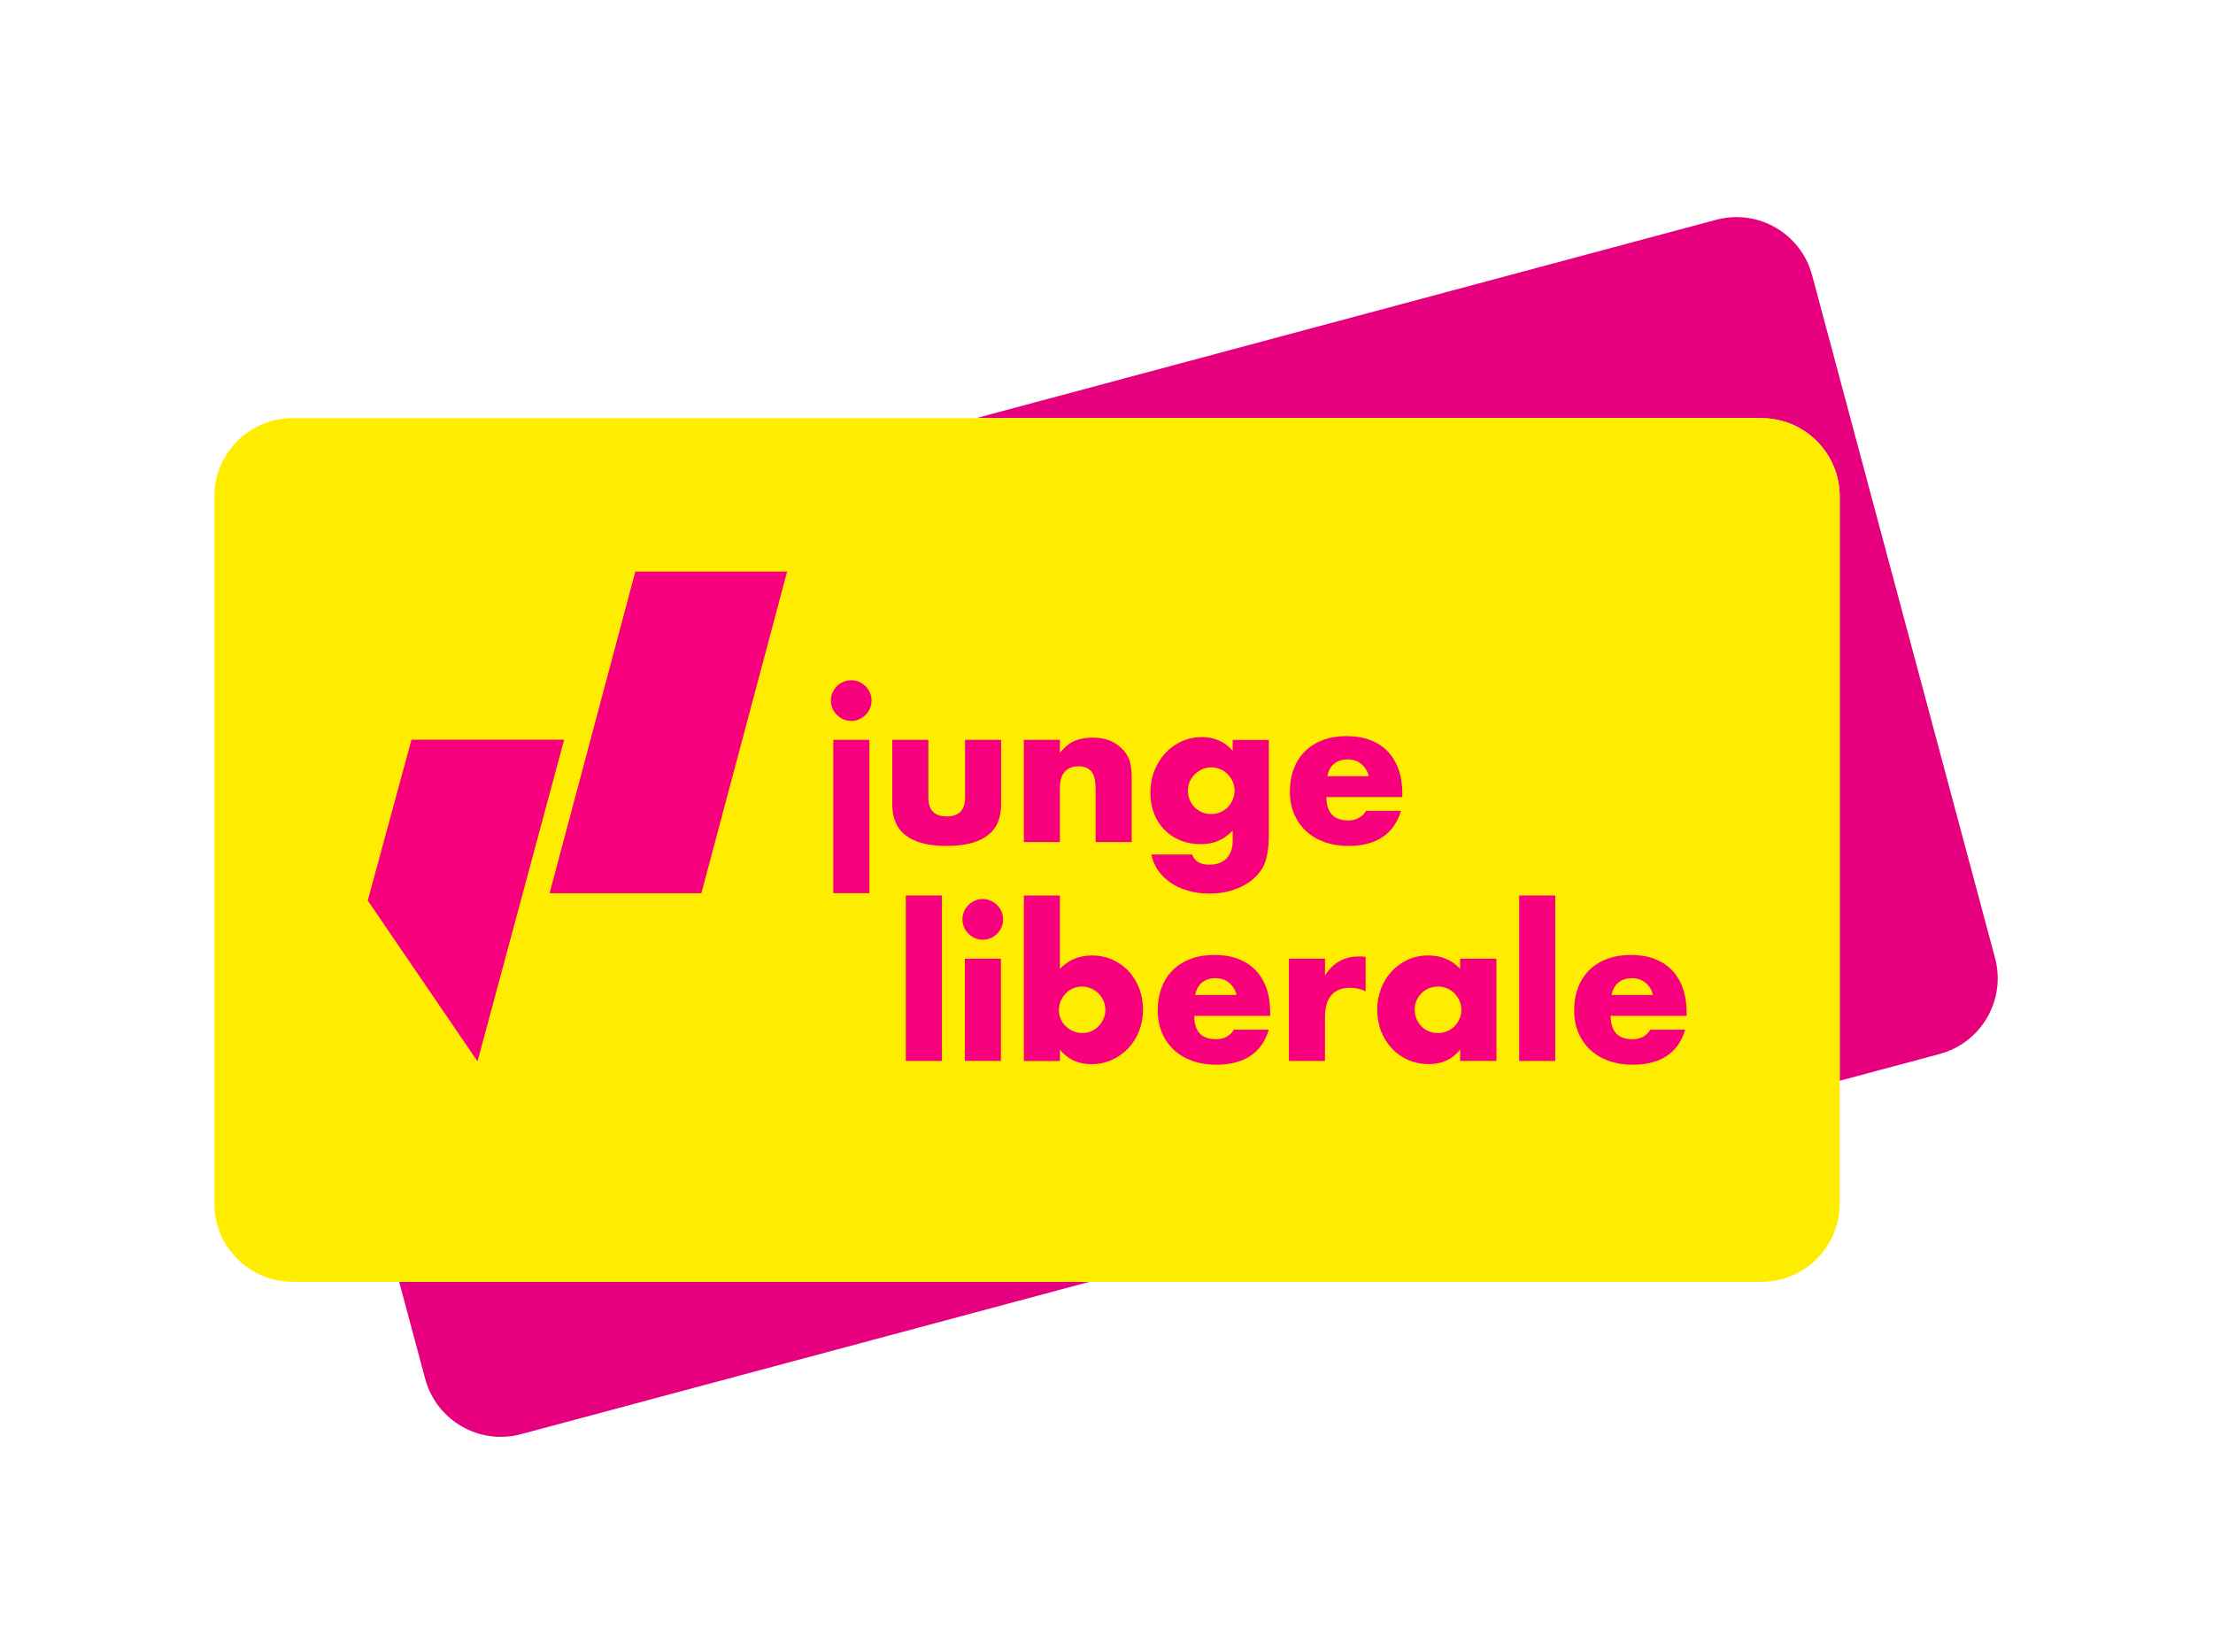 <svg xmlns="http://www.w3.org/2000/svg" id="Ebene_1" data-name="Ebene 1" viewBox="0 0 680.24 507.65"><defs><style>      .cls-1 {        fill: #f7007e;      }      .cls-2 {        fill: #e6007e;      }      .cls-3 {        fill: #ffed00;      }    </style></defs><path class="cls-2" d="m334.92,393.95l-174.75,46.83c-12.84,3.44-26.04-4.18-29.48-17.03l-7.99-29.8h212.22Z"></path><path class="cls-2" d="m596.23,323.93l-30.74,8.24v-179.57c0-13.3-10.78-24.08-24.07-24.08h-241.42l227.53-60.97c12.84-3.44,26.04,4.17,29.48,17.02l56.23,209.87c3.44,12.84-4.17,26.04-17.02,29.48Z"></path><path class="cls-3" d="m565.49,152.6v217.28c0,13.3-10.78,24.08-24.07,24.08H89.97c-13.3,0-24.08-10.78-24.08-24.08v-217.28c0-13.3,10.78-24.08,24.08-24.08h451.46c13.29,0,24.07,10.78,24.07,24.08Z"></path><g><polygon class="cls-1" points="195.29 175.67 241.95 175.67 215.59 274.53 168.93 274.53 195.29 175.67"></polygon><polygon class="cls-1" points="126.48 227.34 173.41 227.34 146.78 326.2 113.04 276.77 126.48 227.34"></polygon></g><path class="cls-1" d="m255.4,215.32c0-.86.16-1.66.49-2.42.33-.76.78-1.42,1.35-1.99.57-.57,1.23-1.02,1.99-1.35.76-.33,1.56-.49,2.42-.49s1.66.16,2.42.49c.76.33,1.42.78,1.99,1.35.57.57,1.02,1.24,1.35,1.99.33.76.49,1.56.49,2.42s-.16,1.66-.49,2.42c-.33.76-.78,1.42-1.35,1.99s-1.24,1.02-1.99,1.35c-.76.33-1.56.49-2.42.49s-1.66-.16-2.42-.49c-.76-.33-1.42-.78-1.99-1.35-.57-.57-1.02-1.23-1.35-1.99-.33-.76-.49-1.56-.49-2.42Zm11.83,12.07v47.12h-11.09v-47.12h11.09Z"></path><path class="cls-1" d="m285.36,227.39v17.71c0,3.88,1.88,5.82,5.64,5.82s5.64-1.94,5.64-5.82v-17.71h11.09v19.85c0,4.25-1.4,7.44-4.2,9.56-2.8,2.12-6.98,3.19-12.53,3.19s-9.73-1.06-12.53-3.19c-2.8-2.12-4.2-5.31-4.2-9.56v-19.85h11.09Z"></path><path class="cls-1" d="m314.71,227.39h11.09v3.98c1.51-1.84,3.04-3.07,4.6-3.71,1.55-.63,3.37-.95,5.45-.95,2.21,0,4.09.36,5.67,1.07,1.57.72,2.91,1.73,4.01,3.03.9,1.06,1.51,2.25,1.84,3.55.33,1.31.49,2.8.49,4.47v19.97h-11.09v-15.87c0-1.55-.11-2.81-.34-3.77-.23-.96-.62-1.72-1.19-2.3-.49-.49-1.04-.84-1.66-1.04-.61-.2-1.27-.31-1.96-.31-1.88,0-3.32.56-4.32,1.68-1,1.12-1.5,2.73-1.5,4.81v16.79h-11.09v-31.43Z"></path><path class="cls-1" d="m390.02,227.39v29.29c0,1.76-.1,3.33-.31,4.72-.2,1.39-.49,2.61-.86,3.68-.49,1.35-1.26,2.6-2.3,3.77-1.04,1.16-2.3,2.18-3.77,3.03-1.47.86-3.14,1.53-4.99,2.02-1.86.49-3.87.73-6.04.73-2.45,0-4.7-.31-6.74-.92-2.04-.61-3.83-1.46-5.36-2.54-1.53-1.08-2.79-2.35-3.77-3.8-.98-1.45-1.64-3.03-1.96-4.75h12.5c.78,2.08,2.53,3.13,5.27,3.13,2.33,0,4.11-.65,5.36-1.96,1.25-1.31,1.87-3.13,1.87-5.45v-3c-.82.78-1.6,1.42-2.36,1.93-.76.51-1.52.93-2.3,1.26-.78.33-1.59.56-2.45.7s-1.8.21-2.82.21c-2.25,0-4.31-.39-6.19-1.16-1.88-.78-3.5-1.86-4.87-3.25-1.37-1.39-2.43-3.05-3.19-4.99-.76-1.94-1.13-4.09-1.13-6.46s.41-4.65,1.23-6.71c.82-2.06,1.93-3.86,3.34-5.39,1.41-1.53,3.08-2.74,5.03-3.62,1.94-.88,4.05-1.32,6.34-1.32,3.72,0,6.84,1.39,9.37,4.17v-3.31h11.09Zm-24.88,15.56c0,1.02.18,1.97.55,2.85.37.88.87,1.65,1.5,2.3.63.65,1.39,1.16,2.27,1.53.88.37,1.83.55,2.85.55s1.91-.18,2.79-.55c.88-.37,1.63-.88,2.27-1.53.63-.65,1.14-1.42,1.53-2.3.39-.88.58-1.81.58-2.79s-.19-1.96-.58-2.82c-.39-.86-.91-1.61-1.56-2.27-.65-.65-1.42-1.16-2.3-1.53-.88-.37-1.79-.55-2.73-.55s-1.9.19-2.76.58c-.86.39-1.61.9-2.27,1.53-.65.63-1.17,1.38-1.56,2.24-.39.86-.58,1.78-.58,2.76Z"></path><path class="cls-1" d="m407.72,244.98c0,4.78,2.25,7.17,6.74,7.17,2.41,0,4.23-.98,5.45-2.94h10.72c-2.16,7.19-7.58,10.78-16.24,10.78-2.66,0-5.09-.4-7.29-1.19-2.2-.8-4.09-1.93-5.67-3.4-1.57-1.47-2.79-3.23-3.65-5.27-.86-2.04-1.29-4.33-1.29-6.86s.41-4.97,1.23-7.08c.82-2.1,1.98-3.89,3.49-5.36,1.51-1.47,3.34-2.6,5.48-3.4,2.14-.8,4.56-1.19,7.26-1.19s5.05.4,7.17,1.19c2.12.8,3.92,1.95,5.39,3.46,1.47,1.51,2.59,3.36,3.37,5.54.78,2.19,1.17,4.65,1.17,7.38v1.17h-23.35Zm12.99-6.43c-.37-1.55-1.12-2.8-2.27-3.74s-2.53-1.41-4.17-1.41c-1.72,0-3.12.45-4.2,1.35-1.08.9-1.77,2.16-2.05,3.8h12.68Z"></path><g><path class="cls-1" d="m289.53,275.22v50.86h-11.09v-50.86h11.09Z"></path><path class="cls-1" d="m295.84,282.57c0-.86.16-1.66.49-2.42.33-.76.78-1.42,1.35-1.99.57-.57,1.23-1.02,1.99-1.35.76-.33,1.56-.49,2.42-.49s1.66.16,2.42.49c.76.33,1.42.78,1.99,1.35.57.57,1.02,1.24,1.35,1.99.33.76.49,1.56.49,2.42s-.16,1.66-.49,2.42c-.33.76-.78,1.42-1.35,1.99-.57.57-1.24,1.02-1.99,1.35-.76.33-1.56.49-2.42.49s-1.66-.16-2.42-.49c-.76-.33-1.42-.78-1.99-1.35-.57-.57-1.02-1.23-1.35-1.99-.33-.76-.49-1.56-.49-2.42Zm11.83,12.07v31.43h-11.09v-31.43h11.09Z"></path><path class="cls-1" d="m325.8,275.22v22.55c2.61-2.74,5.88-4.11,9.8-4.11,2.33,0,4.46.44,6.4,1.32,1.94.88,3.59,2.06,4.96,3.55,1.37,1.49,2.44,3.25,3.22,5.27.78,2.02,1.17,4.18,1.17,6.47s-.4,4.51-1.19,6.56c-.8,2.04-1.91,3.82-3.34,5.33-1.43,1.51-3.12,2.71-5.05,3.59-1.94.88-4.03,1.32-6.28,1.32-4.08,0-7.31-1.49-9.68-4.47v3.49h-11.09v-50.86h11.09Zm13.97,35.23c0-.98-.18-1.91-.55-2.79-.37-.88-.88-1.64-1.53-2.3-.65-.65-1.41-1.17-2.27-1.56-.86-.39-1.8-.58-2.82-.58s-1.9.18-2.76.55c-.86.37-1.6.88-2.24,1.53-.63.65-1.14,1.42-1.53,2.3-.39.88-.58,1.81-.58,2.79s.18,1.9.55,2.76c.37.86.88,1.6,1.53,2.24.65.63,1.42,1.14,2.3,1.53.88.39,1.81.58,2.79.58s1.9-.18,2.76-.55c.86-.37,1.6-.88,2.24-1.53.63-.65,1.14-1.41,1.53-2.27.39-.86.58-1.75.58-2.7Z"></path><path class="cls-1" d="m367.1,312.23c0,4.78,2.25,7.17,6.74,7.17,2.41,0,4.23-.98,5.45-2.94h10.72c-2.16,7.19-7.58,10.78-16.24,10.78-2.66,0-5.09-.4-7.29-1.19-2.2-.8-4.09-1.93-5.67-3.4-1.57-1.47-2.79-3.23-3.65-5.27-.86-2.04-1.29-4.33-1.29-6.86s.41-4.97,1.23-7.08,1.98-3.89,3.49-5.36,3.34-2.6,5.48-3.4c2.14-.8,4.56-1.19,7.26-1.19s5.05.4,7.17,1.19c2.12.8,3.92,1.95,5.39,3.46,1.47,1.51,2.59,3.36,3.37,5.54.78,2.19,1.17,4.65,1.17,7.38v1.17h-23.35Zm12.99-6.43c-.37-1.55-1.12-2.8-2.27-3.74s-2.53-1.41-4.17-1.41c-1.72,0-3.12.45-4.2,1.35-1.08.9-1.77,2.16-2.05,3.8h12.68Z"></path><path class="cls-1" d="m396.2,294.64h11.09v5.15c1.18-1.88,2.63-3.32,4.35-4.32,1.72-1,3.72-1.5,6-1.5h.95c.35,0,.74.04,1.19.12v10.6c-1.47-.74-3.06-1.1-4.78-1.1-2.57,0-4.5.76-5.79,2.3s-1.93,3.77-1.93,6.71v13.48h-11.09v-31.43Z"></path><path class="cls-1" d="m448.83,294.64h11.15v31.43h-11.15v-3.49c-2.37,2.98-5.58,4.47-9.62,4.47-2.29,0-4.39-.42-6.31-1.26-1.92-.84-3.6-2.01-5.03-3.52-1.43-1.51-2.54-3.29-3.34-5.33-.8-2.04-1.19-4.27-1.19-6.68,0-2.25.39-4.38,1.16-6.4.78-2.02,1.86-3.79,3.25-5.3,1.39-1.51,3.04-2.71,4.96-3.59,1.92-.88,4.04-1.32,6.37-1.32,3.92,0,7.17,1.37,9.74,4.11v-3.12Zm-13.97,15.63c0,1.02.18,1.97.55,2.85.37.88.87,1.65,1.5,2.3.63.65,1.39,1.16,2.27,1.53.88.37,1.83.55,2.85.55s1.91-.18,2.79-.55c.88-.37,1.63-.88,2.27-1.53.63-.65,1.14-1.41,1.53-2.27.39-.86.58-1.78.58-2.76s-.19-1.91-.58-2.79c-.39-.88-.9-1.64-1.53-2.3-.63-.65-1.39-1.16-2.27-1.53-.88-.37-1.81-.55-2.79-.55s-1.97.18-2.85.55c-.88.37-1.64.88-2.27,1.53-.63.65-1.13,1.4-1.5,2.24-.37.84-.55,1.75-.55,2.73Z"></path><path class="cls-1" d="m478.06,275.22v50.86h-11.09v-50.86h11.09Z"></path><path class="cls-1" d="m495.1,312.23c0,4.78,2.25,7.17,6.74,7.17,2.41,0,4.23-.98,5.45-2.94h10.72c-2.16,7.19-7.58,10.78-16.24,10.78-2.66,0-5.09-.4-7.29-1.19-2.2-.8-4.09-1.93-5.67-3.4-1.57-1.47-2.79-3.23-3.65-5.27-.86-2.04-1.29-4.33-1.29-6.86s.41-4.97,1.23-7.08c.82-2.1,1.98-3.89,3.49-5.36s3.34-2.6,5.48-3.4c2.14-.8,4.56-1.19,7.26-1.19s5.05.4,7.17,1.19c2.12.8,3.92,1.95,5.39,3.46,1.47,1.51,2.59,3.36,3.37,5.54.78,2.19,1.17,4.65,1.17,7.38v1.17h-23.35Zm12.99-6.43c-.37-1.55-1.12-2.8-2.27-3.74s-2.53-1.41-4.17-1.41c-1.72,0-3.12.45-4.2,1.35s-1.77,2.16-2.05,3.8h12.68Z"></path></g></svg>